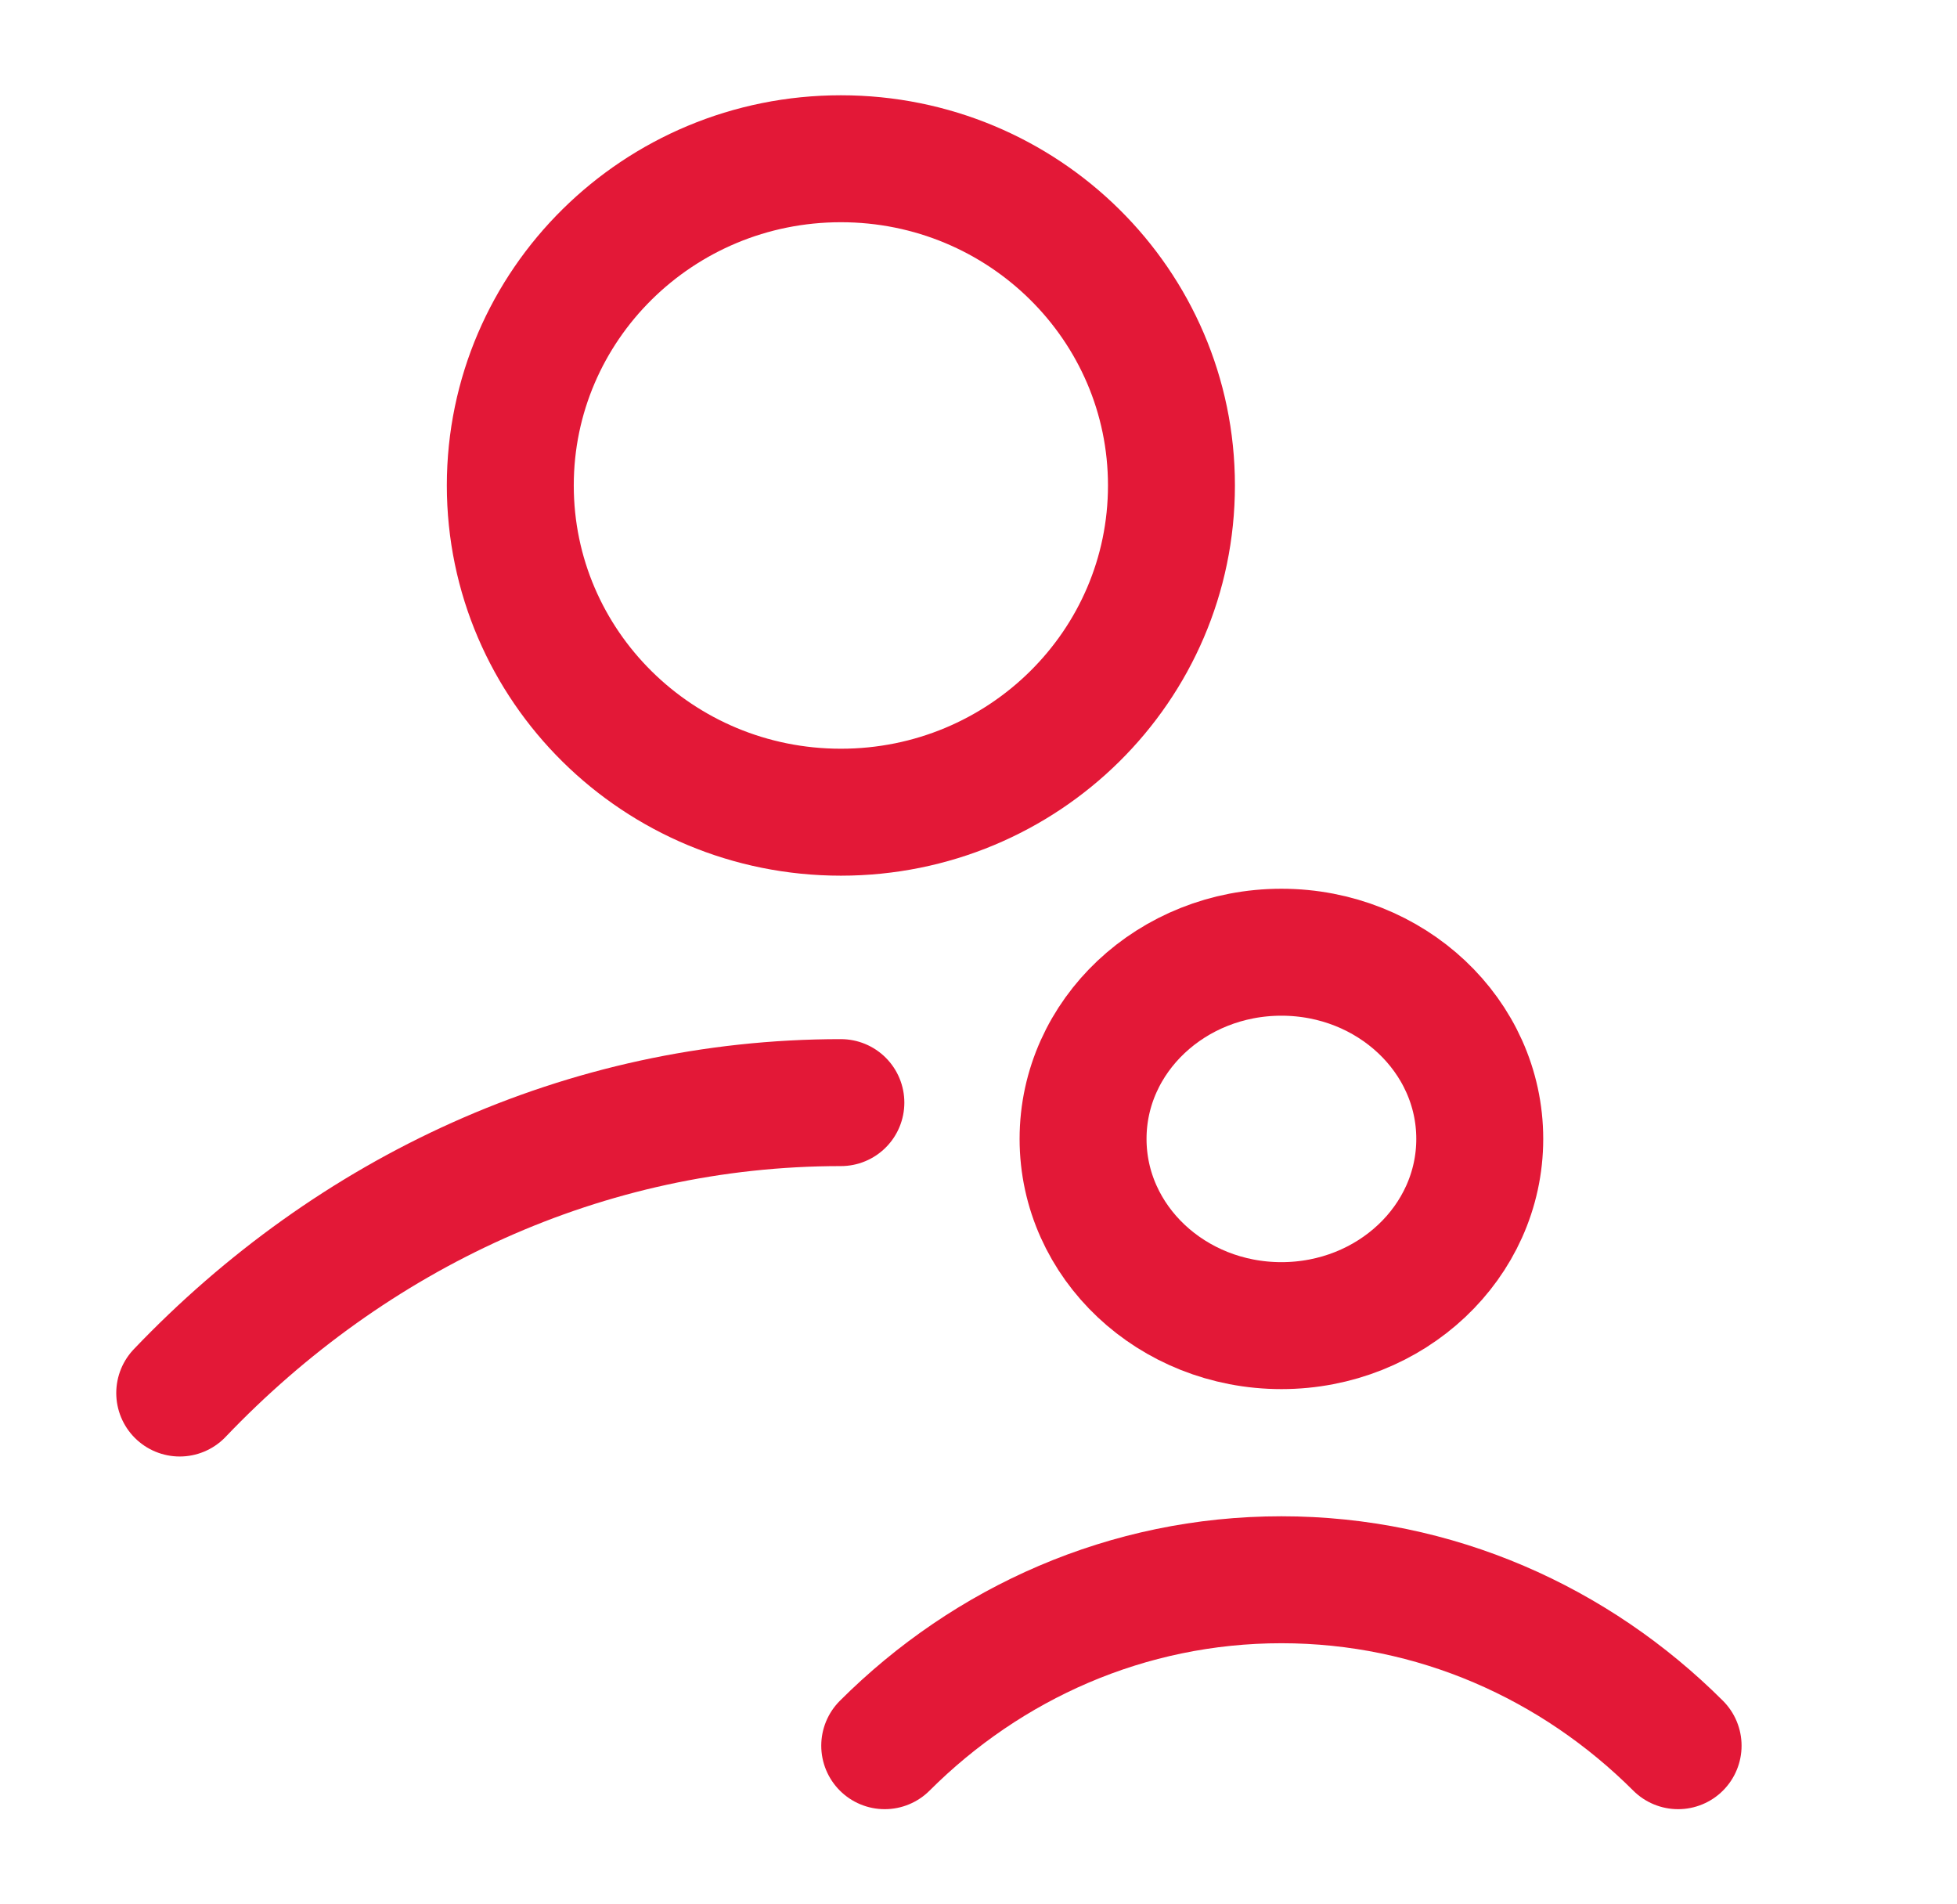 <svg width="37" height="36" viewBox="0 0 37 36" fill="none" xmlns="http://www.w3.org/2000/svg">
<path d="M3.398 26.334C6.643 22.934 11.047 20.844 15.898 20.844M22.148 9.177C22.148 12.589 19.35 15.354 15.898 15.354C12.447 15.354 9.648 12.589 9.648 9.177C9.648 5.766 12.447 3.001 15.898 3.001C19.35 3.001 22.148 5.766 22.148 9.177Z" stroke="#E31837" stroke-width="2.4" stroke-linecap="round" stroke-linejoin="round"/>
<path d="M16.727 33.001C18.673 31.058 21.316 29.864 24.227 29.864C27.137 29.864 29.78 31.058 31.727 33.001M27.977 21.53C27.977 23.48 26.298 25.06 24.227 25.06C22.155 25.06 20.477 23.48 20.477 21.53C20.477 19.581 22.155 18.001 24.227 18.001C26.298 18.001 27.977 19.581 27.977 21.53Z" stroke="#E31837" stroke-width="2.4" stroke-linecap="round" stroke-linejoin="round"/>
</svg>
